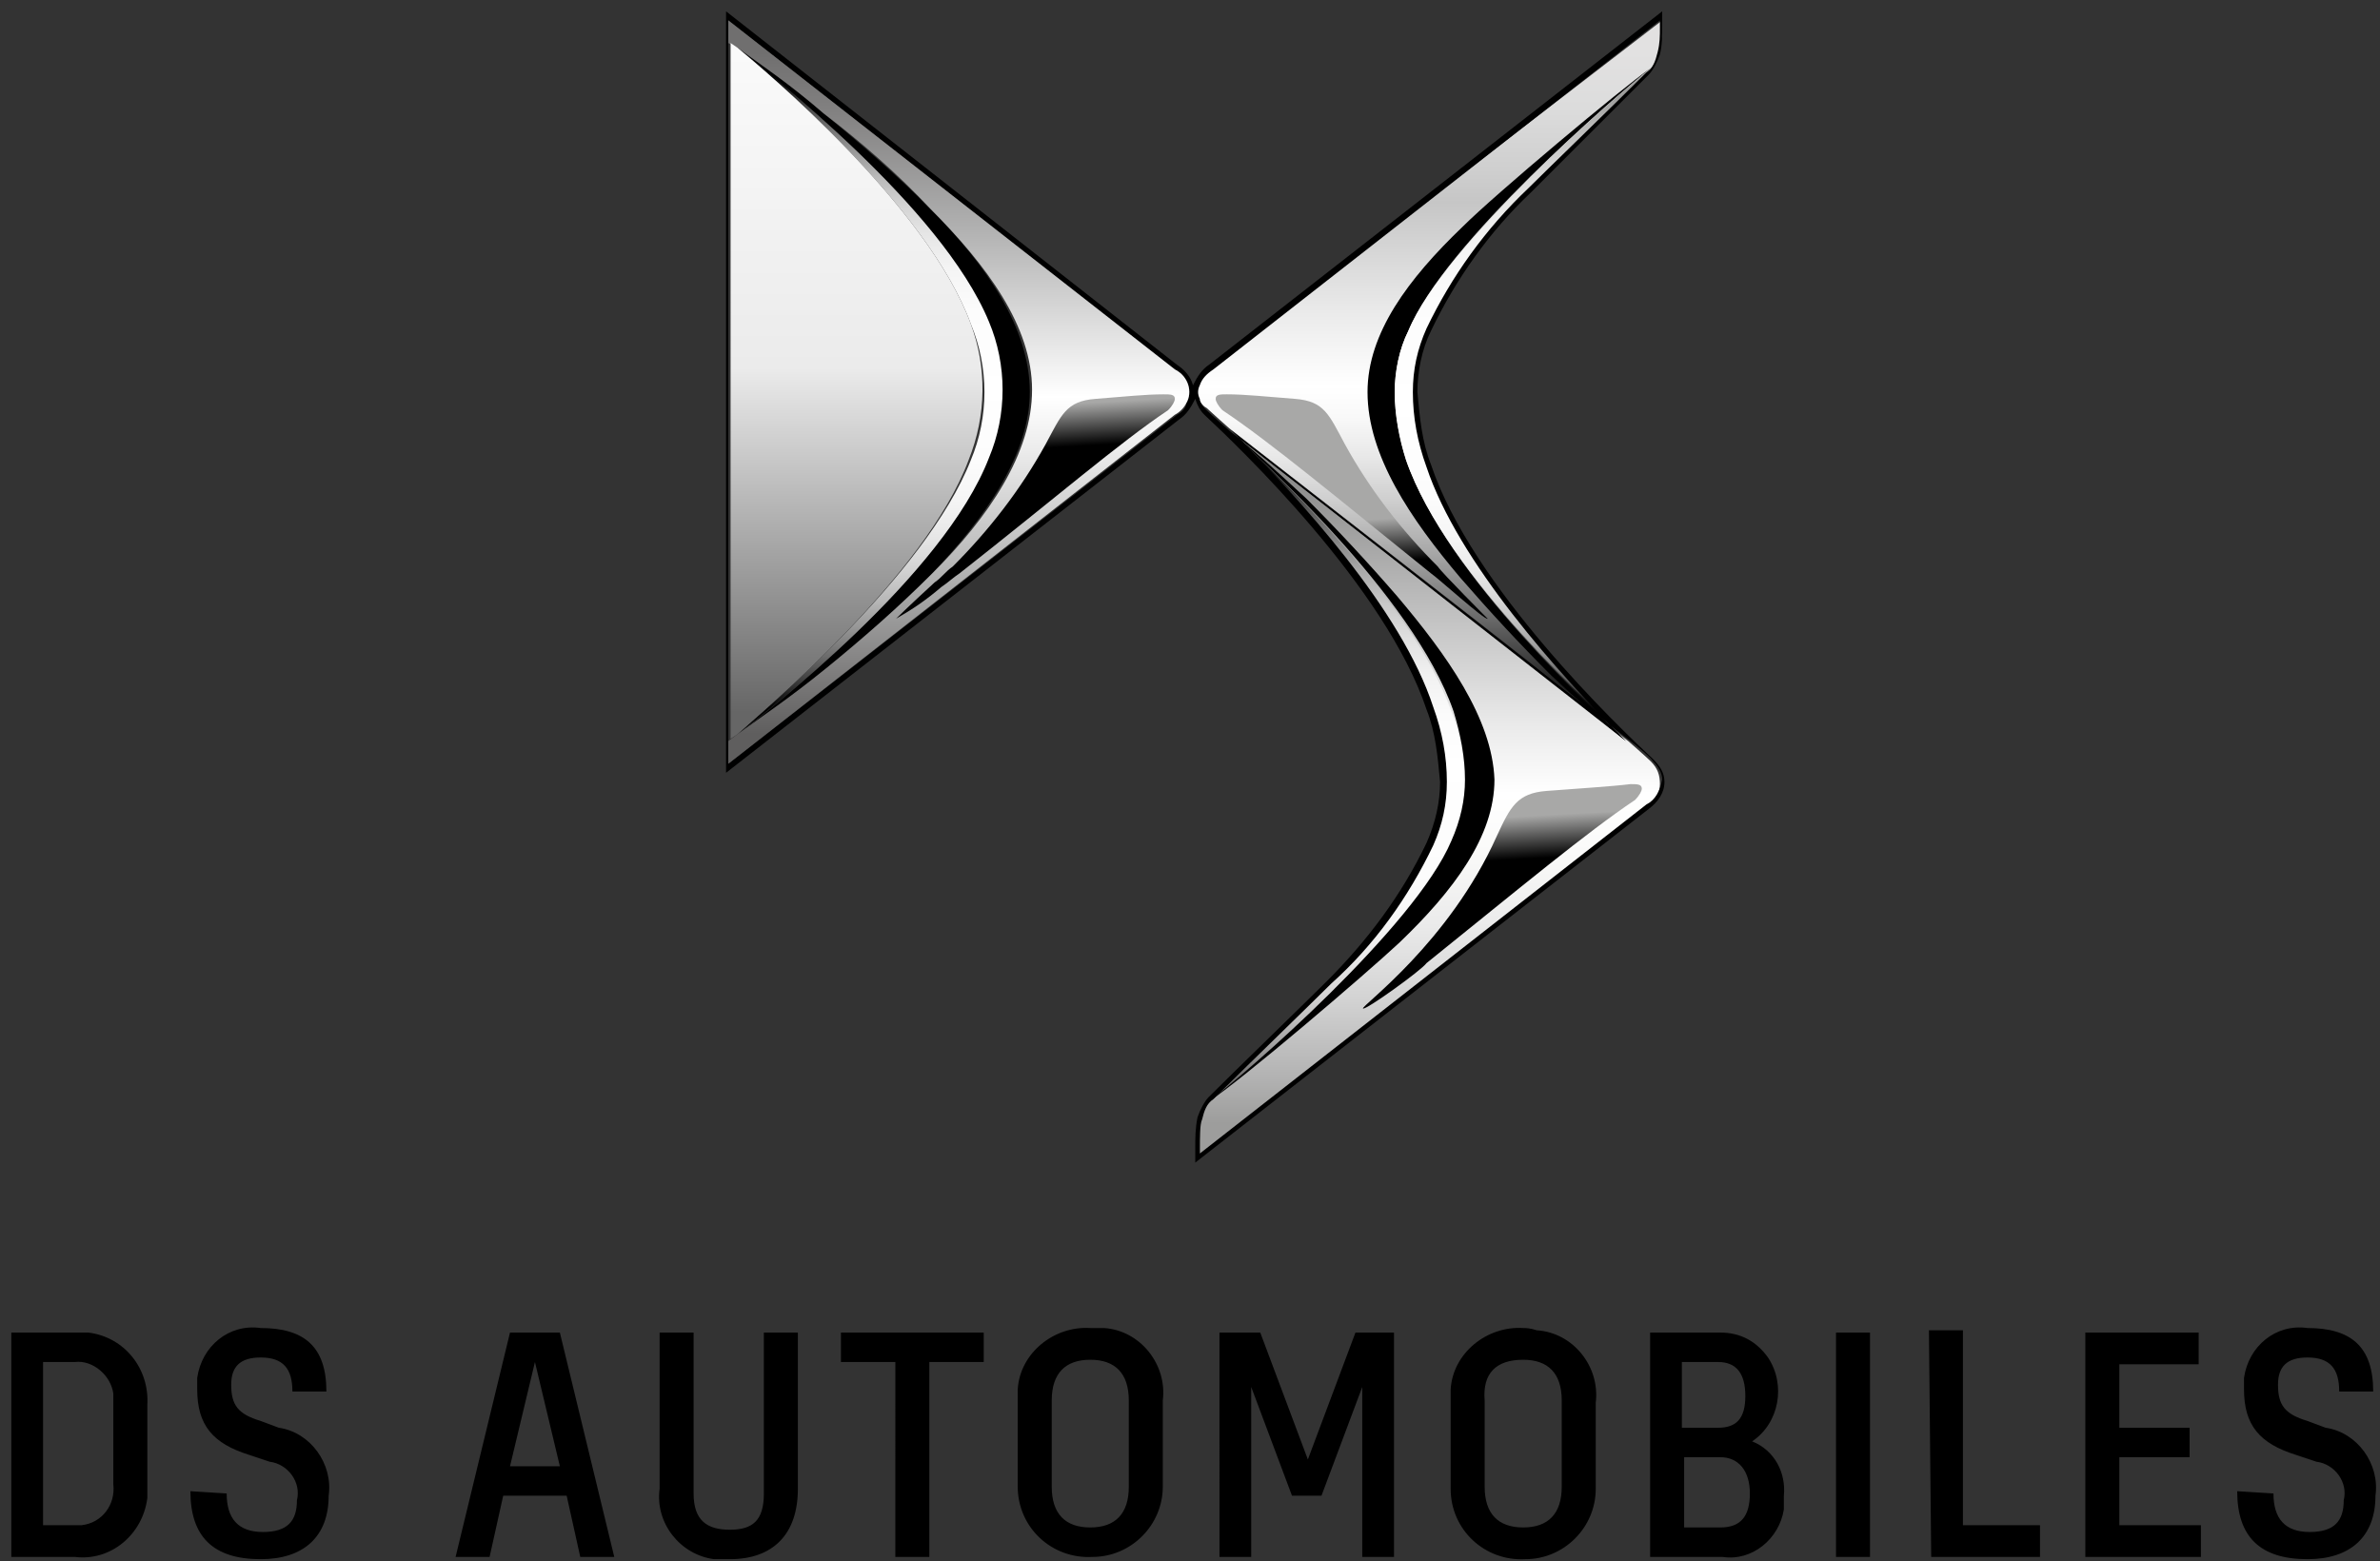 <?xml version="1.0" encoding="utf-8"?>
<!-- Generator: Adobe Illustrator 25.4.1, SVG Export Plug-In . SVG Version: 6.00 Build 0)  -->
<svg version="1.1" id="Ebene_1" xmlns="http://www.w3.org/2000/svg" xmlns:xlink="http://www.w3.org/1999/xlink" x="0px" y="0px"
	 viewBox="0 0 105 68.9" style="enable-background:new 0 0 105 68.9;" xml:space="preserve">
<rect x="0" y="0" width="105" height="68.9" fill="#333333" stroke="none"/>
<style type="text/css">
	.st0{fill:url(#Pfad_81_00000039835038468343292270000009092089663481958835_);}
	.st1{fill:url(#Pfad_82_00000133496850492152491810000007570217068071266982_);}
	.st2{fill:url(#Pfad_83_00000115489705835631286980000006001912099485185957_);}
	.st3{fill:url(#Pfad_85_00000127021804800108732310000001758812100591654839_);}
	.st4{fill:url(#Pfad_86_00000012468182303971868040000011198969402408880797_);}
	.st5{fill:url(#Pfad_89_00000013163819962432808080000012278793233081062050_);}
	.st6{fill:url(#Pfad_91_00000082332877757078912650000007056464937938953885_);}
	.st7{fill:url(#Pfad_92_00000015344326906934811140000007595242968908082356_);}
	.st8{fill:url(#Pfad_93_00000123433605621388663570000012676869177183746464_);}
	.st9{fill:url(#Pfad_94_00000116237150233030789690000001906616244522977200_);}
</style>
<g id="Gruppe_67" transform="translate(-213.435 -339.714)">
	<g id="Gruppe_66" transform="translate(213.435 339.714)">
		<g id="Gruppe_65" transform="translate(0 0)">
			<g id="Gruppe_64">
				<path id="Pfad_80" d="M98.7,65.8c0,2,1,3,3.1,3c1.9,0,3-1,3-2.8c0.2-1.4-0.8-2.8-2.2-3l-0.8-0.3c-1-0.3-1.3-0.7-1.3-1.6
					c0-0.8,0.4-1.2,1.3-1.2c1,0,1.4,0.5,1.4,1.5h1.5c0-2-1-2.8-2.9-2.8c-1.4-0.2-2.6,0.8-2.8,2.2c0,0.2,0,0.3,0,0.5
					c0,1.6,0.7,2.4,2.3,2.9l0.9,0.3c0.8,0.1,1.4,0.9,1.2,1.7c0,0.9-0.4,1.4-1.5,1.4c-1.1,0-1.6-0.6-1.6-1.7L98.7,65.8z M92,68.7h5.1
					v-1.4h-3.6v-3h3.1v-1.3h-3.1v-2.8H97v-1.4h-5V68.7z M85.2,68.7h4.8v-1.4h-3.4v-8.6h-1.5L85.2,68.7z M81,68.7h1.5v-9.9H81V68.7z
					 M75.9,64.3c0.8,0,1.3,0.6,1.3,1.6c0,1-0.4,1.5-1.3,1.5h-1.6v-3.1H75.9z M75.8,60.1c0.8,0,1.2,0.5,1.2,1.5S76.6,63,75.8,63h-1.6
					v-2.9L75.8,60.1z M72.8,68.7H76c1.3,0.2,2.5-0.8,2.7-2.1c0-0.2,0-0.4,0-0.6c0.1-1-0.4-2-1.4-2.4c1.2-0.8,1.5-2.5,0.7-3.7
					c-0.5-0.7-1.2-1.1-2.1-1.1h-3.1L72.8,68.7z M67.2,60c1.1,0,1.7,0.6,1.7,1.8v3.8c0,1.2-0.6,1.8-1.7,1.8s-1.7-0.6-1.7-1.8v-3.8
					C65.4,60.6,66,60,67.2,60 M67.2,58.6c-1.6-0.1-3.1,1.1-3.2,2.7c0,0.2,0,0.4,0,0.6v3.8c0,1.8,1.5,3.2,3.3,3.1
					c1.7,0,3.1-1.4,3.1-3.1v-3.8c0.2-1.6-1-3.1-2.6-3.2C67.5,58.6,67.3,58.6,67.2,58.6 M53.8,68.7h1.4v-7.5l1.8,4.8h1.3l1.8-4.8v7.5
					h1.4v-9.9h-1.7l-2.1,5.6l-2.1-5.6h-1.8L53.8,68.7z M48.1,60c1.1,0,1.7,0.6,1.7,1.8v3.8c0,1.2-0.6,1.8-1.7,1.8s-1.7-0.6-1.7-1.8
					v-3.8C46.4,60.6,47,60,48.1,60 M48.1,58.6c-1.6-0.1-3.1,1.1-3.2,2.7c0,0.2,0,0.4,0,0.5v3.8c0,1.8,1.5,3.2,3.3,3.1
					c1.7,0,3.1-1.4,3.1-3.1v-3.8c0.2-1.6-1-3.1-2.6-3.2C48.5,58.6,48.3,58.6,48.1,58.6 M39.5,68.7H41v-8.6h2.4v-1.3h-6.3v1.3h2.4
					L39.5,68.7z M35.2,65.7v-6.9h-1.5v7.1c0,1.2-0.5,1.6-1.5,1.6c-1,0-1.6-0.4-1.6-1.6v-7.1h-1.5v6.9c-0.2,1.5,0.9,2.9,2.4,3.1
					c0.2,0,0.4,0,0.7,0C34.1,68.8,35.2,67.7,35.2,65.7 M22.5,64.7l1.1-4.6l1.1,4.6H22.5z M25.6,68.7h1.5l-2.4-9.9h-2.2l-2.4,9.9h1.5
					l0.6-2.7H25L25.6,68.7z M8.4,65.8c0,2,1,3,3.1,3c1.9,0,3-1,3-2.8c0.2-1.4-0.8-2.8-2.2-3l-0.8-0.3c-1-0.3-1.3-0.7-1.3-1.6
					c0-0.8,0.4-1.2,1.3-1.2c1,0,1.4,0.5,1.4,1.5h1.5c0-2-1-2.8-2.9-2.8c-1.4-0.2-2.6,0.8-2.8,2.2c0,0.2,0,0.3,0,0.5
					c0,1.6,0.7,2.4,2.3,2.9l0.9,0.3c0.8,0.1,1.4,0.9,1.2,1.7c0,0.9-0.4,1.4-1.5,1.4c-1.1,0-1.6-0.6-1.6-1.7L8.4,65.8z M3.3,60.1
					C4.1,60,4.9,60.7,5,61.5c0,0.1,0,0.3,0,0.4v3.6c0.1,0.9-0.5,1.7-1.4,1.8c-0.1,0-0.3,0-0.4,0H1.9v-7.2L3.3,60.1z M0.5,68.7h2.8
					c1.6,0.2,3-1,3.2-2.6c0-0.2,0-0.4,0-0.5V62c0.1-1.6-1-3-2.6-3.2c-0.2,0-0.4,0-0.6,0H0.5V68.7z"/>
				<g id="Gruppe_63" transform="translate(31.532)">
					<g id="Gruppe_62">
						<g id="Gruppe_61">
							<g id="Gruppe_60">
								<g id="Gruppe_59">
									<g id="Gruppe_58">
										<g id="Gruppe_57">
											
												<linearGradient id="Pfad_81_00000173125439709946075160000017805894435815229591_" gradientUnits="userSpaceOnUse" x1="-30.055" y1="597.635" x2="-30.055" y2="596.635" gradientTransform="matrix(20.384 0 0 -31.866 644.211 19063.248)">
												<stop  offset="4.200000e-02" style="stop-color:#838382"/>
												<stop  offset="0.218" style="stop-color:#B6B6B6"/>
												<stop  offset="0.411" style="stop-color:#EAEAEA"/>
												<stop  offset="0.506" style="stop-color:#FFFFFF"/>
												<stop  offset="0.587" style="stop-color:#FAFAF9"/>
												<stop  offset="0.684" style="stop-color:#EBEBEB"/>
												<stop  offset="0.788" style="stop-color:#D3D3D3"/>
												<stop  offset="0.898" style="stop-color:#B2B2B2"/>
												<stop  offset="0.96" style="stop-color:#9D9D9C"/>
											</linearGradient>
											<path id="Pfad_81" style="fill:url(#Pfad_81_00000173125439709946075160000017805894435815229591_);" d="M41.3,33.6
												c-0.2-0.2-1-0.9-1-0.9L22.7,19c3.1,3,7.5,7.9,8.9,12.2c0.4,1.1,0.6,2.2,0.6,3.3c0,0.9-0.2,1.9-0.6,2.8
												c-1.1,2.3-2.6,4.4-4.5,6.1c-0.8,0.8-4.1,4-5.2,5.1l0,0c-0.2,0.2-0.4,0.6-0.5,0.9c0,0,0,0,0,0.1s0,0,0,0.1s0,0.6,0,0.6
												c0,0,0,0,0,0.1c0,0,0,0.1,0,0.1c0,0,0,0,0,0.1c0,0.1,0,0.1,0,0.2v0.3l19.7-15.4c0.4-0.2,0.6-0.6,0.6-1
												C41.7,34.2,41.6,33.9,41.3,33.6z"/>
											
												<linearGradient id="Pfad_82_00000046309970049200905670000008908623955162015391_" gradientUnits="userSpaceOnUse" x1="-30.096" y1="597.625" x2="-30.034" y2="596.73" gradientTransform="matrix(12.34 0 0 -9.833 405.861 5912.525)">
												<stop  offset="0" style="stop-color:#A8A8A7"/>
												<stop  offset="0.213" style="stop-color:#000000"/>
												<stop  offset="0.806" style="stop-color:#000000"/>
											</linearGradient>
											<path id="Pfad_82" style="fill:url(#Pfad_82_00000046309970049200905670000008908623955162015391_);" d="M28.6,44.5
												c-0.1-0.1,3.8-2.9,5.9-7.6c0.6-1.3,0.9-1.9,2.2-2c1.3-0.1,2.9-0.2,3.7-0.3c0.3,0,0.5,0,0.5,0.2c0,0.1-0.1,0.3-0.3,0.5
												c-2.1,1.4-5.1,3.9-9.2,7.2C31.2,42.8,28.7,44.6,28.6,44.5z"/>
											
												<linearGradient id="Pfad_83_00000147191096070366442700000011570048050617307048_" gradientUnits="userSpaceOnUse" x1="-30.055" y1="597.635" x2="-30.055" y2="596.635" gradientTransform="matrix(20.384 0 0 -31.768 644.135 18986.521)">
												<stop  offset="4.000000e-02" style="stop-color:#E2E1E1"/>
												<stop  offset="0.118" style="stop-color:#DCDCDC"/>
												<stop  offset="0.21" style="stop-color:#CECECE"/>
												<stop  offset="0.25" style="stop-color:#C6C6C6"/>
												<stop  offset="0.402" style="stop-color:#EAEAEA"/>
												<stop  offset="0.506" style="stop-color:#FFFFFF"/>
												<stop  offset="0.549" style="stop-color:#F9F9F9"/>
												<stop  offset="0.605" style="stop-color:#E8E8E8"/>
												<stop  offset="0.669" style="stop-color:#CDCDCD"/>
												<stop  offset="0.739" style="stop-color:#A7A7A7"/>
												<stop  offset="0.813" style="stop-color:#777777"/>
												<stop  offset="0.889" style="stop-color:#3C3C3C"/>
												<stop  offset="0.96" style="stop-color:#000000"/>
											</linearGradient>
											<path id="Pfad_83" style="fill:url(#Pfad_83_00000147191096070366442700000011570048050617307048_);" d="M31.5,20.6
												c-0.4-1.1-0.6-2.2-0.6-3.3c0-1,0.2-1.9,0.6-2.8c1.1-2.3,2.6-4.4,4.5-6.2c0.7-0.7,3.7-3.7,5.2-5.1l0,0
												c0.3-0.3,0.4-0.6,0.5-0.9c0-0.4,0.1-0.7,0.1-1.1V0.9L21.9,16.2c-0.3,0.2-0.5,0.4-0.6,0.7c-0.1,0.2-0.1,0.4,0,0.6
												c0.1,0.2,0.2,0.4,0.4,0.5c0.1,0.1,1,0.9,1,0.9l17.6,13.7C37.2,29.6,32.9,24.8,31.5,20.6z"/>
											<path id="Pfad_84" d="M30.5,20.3c-0.3-1-0.5-2-0.5-3c0-0.9,0.2-1.9,0.6-2.7C32.2,10.7,39.8,4.2,41.3,3l0,0
												C40,3.9,34.4,8.6,33,10c-2.4,2.3-4.2,4.7-4.2,7.3c0,2.8,1.9,5.6,4.1,8.2c1.3,1.5,2.6,2.9,4,4.3c1.4,1.3,2.3,2.1,3.3,2.9
												C39.1,31.6,32.3,25.5,30.5,20.3z"/>
											
												<linearGradient id="Pfad_85_00000167398449844373198710000010379758189470060217_" gradientUnits="userSpaceOnUse" x1="-30.074" y1="596.639" x2="-30.074" y2="597.639" gradientTransform="matrix(11.34 0 0 -29.649 376.694 17722.385)">
												<stop  offset="4.000000e-02" style="stop-color:#000000"/>
												<stop  offset="6.100000e-02" style="stop-color:#2C2C2C"/>
												<stop  offset="8.600000e-02" style="stop-color:#585858"/>
												<stop  offset="0.113" style="stop-color:#808080"/>
												<stop  offset="0.142" style="stop-color:#A2A2A2"/>
												<stop  offset="0.174" style="stop-color:#BFBFBF"/>
												<stop  offset="0.209" style="stop-color:#D6D6D6"/>
												<stop  offset="0.25" style="stop-color:#E8E8E8"/>
												<stop  offset="0.298" style="stop-color:#F5F5F5"/>
												<stop  offset="0.362" style="stop-color:#FCFCFC"/>
												<stop  offset="0.506" style="stop-color:#FFFFFF"/>
												<stop  offset="0.655" style="stop-color:#FCFCFC"/>
												<stop  offset="0.738" style="stop-color:#F4F4F4"/>
												<stop  offset="0.804" style="stop-color:#E7E7E6"/>
												<stop  offset="0.862" style="stop-color:#D3D3D3"/>
												<stop  offset="0.913" style="stop-color:#BBBBBA"/>
												<stop  offset="0.96" style="stop-color:#9D9D9C"/>
											</linearGradient>
											<path id="Pfad_85" style="fill:url(#Pfad_85_00000167398449844373198710000010379758189470060217_);" d="M31.5,20.6
												c-0.4-1.1-0.6-2.2-0.6-3.3c0-1,0.2-1.9,0.6-2.8c1.1-2.3,2.6-4.4,4.5-6.2c0.7-0.7,3.7-3.7,5.2-5.1l0,0
												C41.2,3.1,41.3,3,41.3,3c-1.5,1.2-9.1,7.8-10.7,11.6c-0.4,0.8-0.6,1.8-0.6,2.7c0,1,0.2,2.1,0.5,3
												c1.8,5.2,8.6,11.2,9.7,12.3C37.2,29.6,32.9,24.8,31.5,20.6z"/>
											
												<linearGradient id="Pfad_86_00000146497859256350417620000003535796993743422601_" gradientUnits="userSpaceOnUse" x1="-30.074" y1="596.639" x2="-30.074" y2="597.639" gradientTransform="matrix(11.331 0 0 -29.642 368.169 17734.25)">
												<stop  offset="4.000000e-02" style="stop-color:#706F6F"/>
												<stop  offset="5.600001e-02" style="stop-color:#828181"/>
												<stop  offset="8.800000e-02" style="stop-color:#A3A2A2"/>
												<stop  offset="0.125" style="stop-color:#C0BFBF"/>
												<stop  offset="0.165" style="stop-color:#D7D6D6"/>
												<stop  offset="0.212" style="stop-color:#E9E8E8"/>
												<stop  offset="0.267" style="stop-color:#F5F5F5"/>
												<stop  offset="0.34" style="stop-color:#FCFCFC"/>
												<stop  offset="0.506" style="stop-color:#FFFFFF"/>
												<stop  offset="0.579" style="stop-color:#FBFBFB"/>
												<stop  offset="0.639" style="stop-color:#F1F1F1"/>
												<stop  offset="0.693" style="stop-color:#E0E0E0"/>
												<stop  offset="0.744" style="stop-color:#C9C9C9"/>
												<stop  offset="0.794" style="stop-color:#AAAAAA"/>
												<stop  offset="0.841" style="stop-color:#848484"/>
												<stop  offset="0.888" style="stop-color:#575757"/>
												<stop  offset="0.932" style="stop-color:#242424"/>
												<stop  offset="0.96" style="stop-color:#000000"/>
											</linearGradient>
											<path id="Pfad_86" style="fill:url(#Pfad_86_00000146497859256350417620000003535796993743422601_);" d="M32.5,31.4
												C30.7,26.2,23.8,20,22.7,19l0,0c3.1,3,7.5,7.9,8.9,12.2c0.4,1.1,0.6,2.2,0.6,3.3c0,0.9-0.2,1.9-0.6,2.8
												c-1.1,2.3-2.6,4.4-4.5,6.1c-0.8,0.8-4.1,4-5.2,5.1l0,0c-0.1,0.1-0.1,0.1-0.2,0.2c1.6-1.2,9.1-7.7,10.7-11.5
												c0.4-0.8,0.6-1.8,0.6-2.7C33.1,33.5,32.9,32.4,32.5,31.4z"/>
											<path id="Pfad_87" d="M30.1,26.3c-1.3-1.5-2.6-2.9-4-4.3c-1.4-1.3-2.4-2.2-3.4-3c1.1,1,8.1,7.2,9.9,12.4
												c0.3,1,0.5,2,0.5,3c0,0.9-0.2,1.8-0.6,2.7c-1.6,3.8-9.1,10.3-10.7,11.5l0,0c1.4-0.9,6.9-5.6,8.4-7
												c2.4-2.3,4.2-4.7,4.2-7.2C34.3,31.7,32.3,28.9,30.1,26.3z"/>
											<path id="Pfad_88" d="M13.9,17.3c0,2.7-1.9,5.5-4.4,8.1c-1.5,1.5-3,2.9-4.7,4.2c-1.6,1.3-2.8,2.1-3.9,2.9
												c1.3-1,9.1-7,11.1-12.2c0.8-1.9,0.8-4.1,0-6C10,9.1,2.2,3.1,1,2.1C2.1,2.9,3.3,3.7,4.8,5c1.6,1.3,3.2,2.7,4.7,4.2
												C12,11.7,13.9,14.5,13.9,17.3z"/>
											
												<linearGradient id="Pfad_89_00000085216353528579052260000005695955463088708490_" gradientUnits="userSpaceOnUse" x1="-30.073" y1="596.638" x2="-30.073" y2="597.638" gradientTransform="matrix(11.746 0 0 -30.312 360.075 18117.723)">
												<stop  offset="4.000000e-02" style="stop-color:#000000"/>
												<stop  offset="5.100000e-02" style="stop-color:#121212"/>
												<stop  offset="8.400000e-02" style="stop-color:#434343"/>
												<stop  offset="0.119" style="stop-color:#707070"/>
												<stop  offset="0.157" style="stop-color:#969696"/>
												<stop  offset="0.196" style="stop-color:#B7B7B7"/>
												<stop  offset="0.238" style="stop-color:#D1D1D1"/>
												<stop  offset="0.285" style="stop-color:#E5E5E5"/>
												<stop  offset="0.337" style="stop-color:#F4F4F4"/>
												<stop  offset="0.401" style="stop-color:#FCFCFC"/>
												<stop  offset="0.506" style="stop-color:#FFFFFF"/>
												<stop  offset="0.619" style="stop-color:#FCFCFC"/>
												<stop  offset="0.681" style="stop-color:#F4F4F4"/>
												<stop  offset="0.731" style="stop-color:#E6E6E6"/>
												<stop  offset="0.774" style="stop-color:#D3D3D3"/>
												<stop  offset="0.814" style="stop-color:#B9B9B9"/>
												<stop  offset="0.85" style="stop-color:#9A9A9A"/>
												<stop  offset="0.884" style="stop-color:#757575"/>
												<stop  offset="0.916" style="stop-color:#4A4A4A"/>
												<stop  offset="0.945" style="stop-color:#1B1B1B"/>
												<stop  offset="0.96" style="stop-color:#000000"/>
											</linearGradient>
											<path id="Pfad_89" style="fill:url(#Pfad_89_00000085216353528579052260000005695955463088708490_);" d="M1,32.4
												c1.3-1,9.1-7,11.1-12.2c0.8-1.9,0.8-4.1,0-6C10,9.1,2.2,3.1,1,2.1c1.2,1,8.4,7,10.3,12.2c0.8,1.9,0.8,4.1,0,6
												C9.3,25.4,2.1,31.4,1,32.4z"/>
											<path id="Pfad_90" d="M41.4,33.5c-1.5-1.4-8-7.6-9.8-13c-0.4-1-0.5-2.1-0.6-3.2c0-0.9,0.2-1.9,0.6-2.7
												c1.1-2.3,2.6-4.4,4.4-6.1c0.8-0.8,4.1-4.1,5.2-5.2c0.2-0.2,0.4-0.6,0.5-0.9c0.1-0.4,0.1-0.8,0.1-1.3l0-0.6l-20,15.6
												c-0.3,0.2-0.5,0.5-0.7,0.9c-0.1-0.4-0.4-0.7-0.7-0.9L0.5,0.5v33.6l20-15.6c0.3-0.2,0.5-0.5,0.7-0.9
												c0.1,0.3,0.2,0.5,0.4,0.7c1.5,1.4,8,7.6,9.8,13c0.4,1,0.5,2.1,0.6,3.2c0,0.9-0.2,1.8-0.6,2.7c-1.1,2.3-2.6,4.3-4.4,6.1
												c-0.8,0.8-4.1,4-5.2,5.1c-0.2,0.2-0.4,0.6-0.5,0.9c-0.1,0.5-0.1,0.9-0.1,1.4l0,0.6l20-15.6c0.4-0.3,0.7-0.7,0.7-1.2
												C41.9,34.1,41.7,33.8,41.4,33.5z M20.4,18.3L0.6,33.7V0.9l19.7,15.4c0.6,0.3,0.8,1,0.5,1.5C20.8,18,20.6,18.2,20.4,18.3
												L20.4,18.3z M21.4,17.6c-0.1-0.2-0.1-0.4,0-0.6c0.1-0.3,0.3-0.5,0.6-0.7L41.7,0.9v0.3c0,0.4,0,0.7-0.1,1.1
												c-0.1,0.4-0.2,0.7-0.5,0.9c-1.5,1.5-4.5,4.4-5.2,5.1c-1.9,1.8-3.4,3.9-4.5,6.2c-0.4,0.9-0.6,1.8-0.6,2.8
												c0,1.1,0.2,2.2,0.6,3.3c1.4,4.2,5.8,9.1,8.8,12.1L22.7,19c0,0-0.8-0.7-1-0.9C21.6,18,21.4,17.8,21.4,17.6L21.4,17.6z
												 M41.1,35.5L21.4,50.9v-0.3c0-0.3,0-1,0.1-1.2c0.1-0.4,0.2-0.7,0.5-0.9c1.1-1.1,4.4-4.3,5.2-5.1c1.9-1.7,3.4-3.8,4.5-6.1
												c0.4-0.9,0.6-1.8,0.6-2.8c0-1.1-0.2-2.2-0.6-3.3c-1.4-4.3-5.9-9.2-8.9-12.2l17.6,13.7c0,0,0.9,0.7,1,0.9
												c0.2,0.2,0.4,0.5,0.4,0.8C41.7,34.9,41.5,35.3,41.1,35.5z"/>
											
												<linearGradient id="Pfad_91_00000036242170953579324140000012013426376115651770_" gradientUnits="userSpaceOnUse" x1="-30.067" y1="597.192" x2="-30.002" y2="596.293" gradientTransform="matrix(11.995 0 0 -9.831 388.801 5893.969)">
												<stop  offset="0" style="stop-color:#A8A8A7"/>
												<stop  offset="0.213" style="stop-color:#000000"/>
												<stop  offset="0.806" style="stop-color:#000000"/>
											</linearGradient>
											<path id="Pfad_91" style="fill:url(#Pfad_91_00000036242170953579324140000012013426376115651770_);" d="M34.1,27.3
												c0,0-2-2-2.2-2.3c-1.6-1.6-3-3.4-4.1-5.4c-0.7-1.3-0.9-1.9-2.2-2c-1.3-0.1-2.2-0.2-3-0.2c-0.3,0-0.5,0-0.5,0.2
												c0,0.1,0.1,0.3,0.3,0.5c2.1,1.4,5.1,3.9,9.2,7.2C31.9,25.5,34,27.4,34.1,27.3z"/>
										</g>
									</g>
									
										<linearGradient id="Pfad_92_00000018930772685937282820000016378187998711608233_" gradientUnits="userSpaceOnUse" x1="-30.055" y1="597.633" x2="-30.055" y2="596.633" gradientTransform="matrix(20.384 0 0 -32.815 623.501 19612.201)">
										<stop  offset="4.200000e-02" style="stop-color:#706F6F"/>
										<stop  offset="0.121" style="stop-color:#828181"/>
										<stop  offset="0.28" style="stop-color:#B1B1B1"/>
										<stop  offset="0.503" style="stop-color:#FEFEFE"/>
										<stop  offset="0.506" style="stop-color:#FFFFFF"/>
										<stop  offset="0.577" style="stop-color:#ECECEC"/>
										<stop  offset="0.721" style="stop-color:#BBBBBB"/>
										<stop  offset="0.923" style="stop-color:#6D6C6C"/>
										<stop  offset="0.96" style="stop-color:#5F5E5E"/>
									</linearGradient>
									<path id="Pfad_92" style="fill:url(#Pfad_92_00000018930772685937282820000016378187998711608233_);" d="M0.6,32.7L1,32.4
										l0,0c1.1-0.8,2.3-1.6,3.9-2.9c1.6-1.3,3.2-2.7,4.7-4.2c2.5-2.5,4.4-5.3,4.4-8.1S12,11.7,9.5,9.2C8.1,7.7,6.5,6.3,4.8,5
										C3.3,3.7,2.1,2.9,1,2.1L0.6,1.9v-1l19.7,15.4c0.6,0.3,0.8,1,0.5,1.5c-0.1,0.2-0.3,0.4-0.5,0.5L0.6,33.7L0.6,32.7z"/>
									
										<linearGradient id="Pfad_93_00000003783675046830907890000001618599700055074954_" gradientUnits="userSpaceOnUse" x1="-30.104" y1="597.727" x2="-30.041" y2="596.83" gradientTransform="matrix(12.222 0 0 -9.83 381.659 5893.585)">
										<stop  offset="0" style="stop-color:#A8A8A7"/>
										<stop  offset="0.213" style="stop-color:#000000"/>
										<stop  offset="0.806" style="stop-color:#000000"/>
									</linearGradient>
									<path id="Pfad_93" style="fill:url(#Pfad_93_00000003783675046830907890000001618599700055074954_);" d="M8,27.3
										c0,0,0.5-0.5,1.7-1.6c0.3-0.2,0.5-0.5,0.8-0.7c1.6-1.6,3-3.4,4.1-5.4c0.7-1.3,0.9-1.9,2.2-2c1.3-0.1,2.2-0.2,3-0.2
										c0.3,0,0.5,0,0.5,0.2c0,0.1-0.1,0.3-0.3,0.5c-2.1,1.4-5,3.9-9.2,7.2c-0.3,0.2-0.5,0.4-0.8,0.6C9.3,26.5,8.7,26.9,8,27.3z"
										/>
								</g>
							</g>
							
								<linearGradient id="Pfad_94_00000146497123060757202490000017267119415529750947_" gradientUnits="userSpaceOnUse" x1="-30.075" y1="597.637" x2="-30.075" y2="596.637" gradientTransform="matrix(11.159 0 0 -30.8 341.831 18409.08)">
								<stop  offset="1.800000e-02" style="stop-color:#FAFAFA"/>
								<stop  offset="0.47" style="stop-color:#EBEBEB"/>
								<stop  offset="0.962" style="stop-color:#666666"/>
							</linearGradient>
							<path id="Pfad_94" style="fill:url(#Pfad_94_00000146497123060757202490000017267119415529750947_);" d="M11.2,20.3
								C9.3,25.4,2.1,31.4,1,32.4l-0.3,0.2V1.9L1,2.1c1.2,1,8.4,7,10.3,12.2C12,16.2,12,18.3,11.2,20.3L11.2,20.3z"/>
						</g>
					</g>
				</g>
			</g>
		</g>
	</g>
</g>
</svg>
